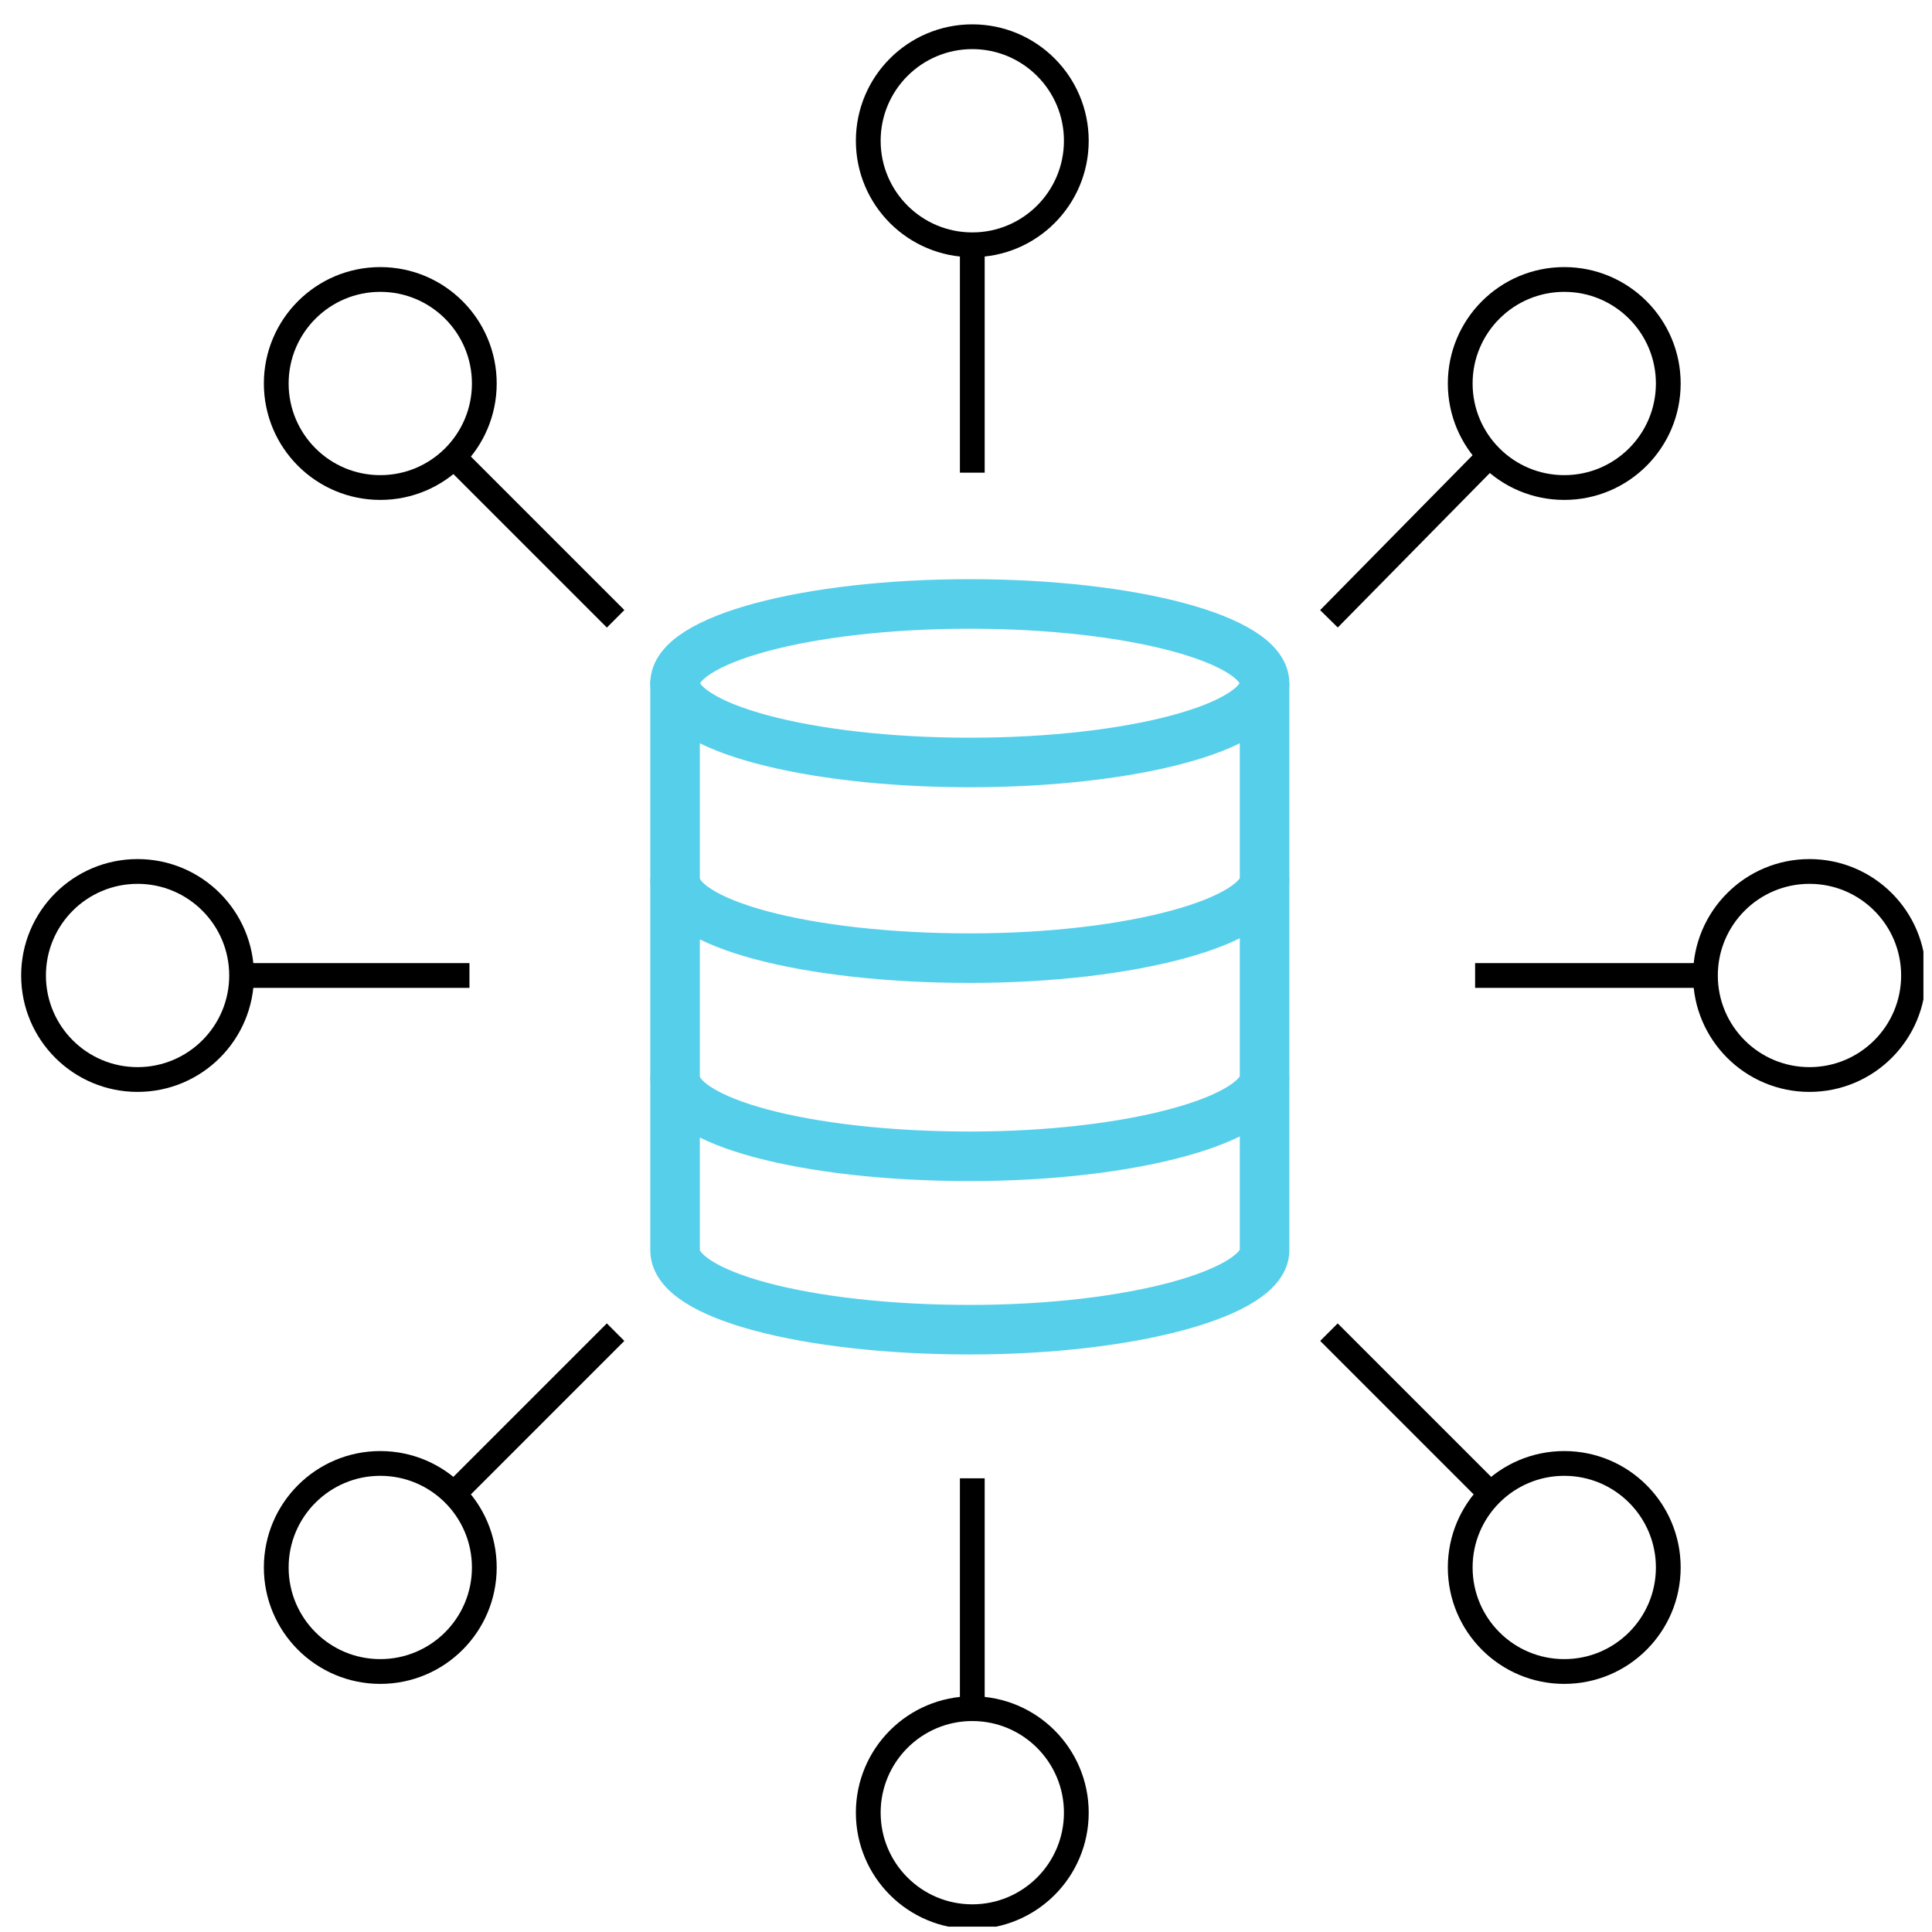 <svg width="78" height="78" viewBox="0 0 78 78" fill="none" xmlns="http://www.w3.org/2000/svg">
<g clip-path="url(#clip0_65_313)">
<path d="M39.254 9.983V19.083" stroke="black" stroke-miterlimit="10"/>
<path d="M39.254 9.883C41.573 9.883 43.454 8.003 43.454 5.683C43.454 3.364 41.573 1.483 39.254 1.483C36.934 1.483 35.054 3.364 35.054 5.683C35.054 8.003 36.934 9.883 39.254 9.883Z" stroke="black" stroke-miterlimit="10"/>
<path d="M18.354 18.483L24.854 24.983" stroke="black" stroke-miterlimit="10"/>
<path d="M15.353 19.683C17.673 19.683 19.553 17.803 19.553 15.483C19.553 13.164 17.673 11.283 15.353 11.283C13.034 11.283 11.153 13.164 11.153 15.483C11.153 17.803 13.034 19.683 15.353 19.683Z" stroke="black" stroke-miterlimit="10"/>
<path d="M9.854 39.383H18.953" stroke="black" stroke-miterlimit="10"/>
<path d="M5.554 43.583C7.873 43.583 9.754 41.703 9.754 39.383C9.754 37.064 7.873 35.183 5.554 35.183C3.234 35.183 1.354 37.064 1.354 39.383C1.354 41.703 3.234 43.583 5.554 43.583Z" stroke="black" stroke-miterlimit="10"/>
<path d="M18.153 60.483L24.853 53.783" stroke="black" stroke-miterlimit="10"/>
<path d="M15.353 67.483C17.673 67.483 19.553 65.603 19.553 63.283C19.553 60.964 17.673 59.083 15.353 59.083C13.034 59.083 11.153 60.964 11.153 63.283C11.153 65.603 13.034 67.483 15.353 67.483Z" stroke="black" stroke-miterlimit="10"/>
<path d="M39.254 68.883V59.683" stroke="black" stroke-miterlimit="10"/>
<path d="M39.254 77.383C41.573 77.383 43.454 75.503 43.454 73.183C43.454 70.864 41.573 68.983 39.254 68.983C36.934 68.983 35.054 70.864 35.054 73.183C35.054 75.503 36.934 77.383 39.254 77.383Z" stroke="black" stroke-miterlimit="10"/>
<path d="M60.353 60.483L53.653 53.783" stroke="black" stroke-miterlimit="10"/>
<path d="M63.153 67.483C65.473 67.483 67.353 65.603 67.353 63.283C67.353 60.964 65.473 59.083 63.153 59.083C60.834 59.083 58.953 60.964 58.953 63.283C58.953 65.603 60.834 67.483 63.153 67.483Z" stroke="black" stroke-miterlimit="10"/>
<path d="M68.554 39.383H59.554" stroke="black" stroke-miterlimit="10"/>
<path d="M73.053 43.583C75.373 43.583 77.254 41.703 77.254 39.383C77.254 37.064 75.373 35.183 73.053 35.183C70.734 35.183 68.853 37.064 68.853 39.383C68.853 41.703 70.734 43.583 73.053 43.583Z" stroke="black" stroke-miterlimit="10"/>
<path d="M59.953 18.583L53.653 24.983" stroke="black" stroke-miterlimit="10"/>
<path d="M63.153 19.683C65.473 19.683 67.353 17.803 67.353 15.483C67.353 13.164 65.473 11.283 63.153 11.283C60.834 11.283 58.953 13.164 58.953 15.483C58.953 17.803 60.834 19.683 63.153 19.683Z" stroke="black" stroke-miterlimit="10"/>
<path d="M39.154 30.783C45.726 30.783 51.054 29.351 51.054 27.583C51.054 25.816 45.726 24.383 39.154 24.383C32.582 24.383 27.254 25.816 27.254 27.583C27.254 29.351 32.582 30.783 39.154 30.783Z" stroke="#56CFEB" stroke-width="2" stroke-miterlimit="10"/>
<path d="M51.054 27.583V50.483C51.054 52.183 45.754 53.683 39.154 53.683C32.554 53.683 27.254 52.283 27.254 50.483V27.483" stroke="#56CFEB" stroke-width="2" stroke-miterlimit="10"/>
<path d="M51.054 43.483C51.054 45.183 45.754 46.683 39.154 46.683C32.554 46.683 27.254 45.283 27.254 43.483" stroke="#56CFEB" stroke-width="2" stroke-miterlimit="10"/>
<path d="M51.054 35.483C51.054 37.183 45.754 38.683 39.154 38.683C32.554 38.683 27.254 37.283 27.254 35.483" stroke="#56CFEB" stroke-width="2" stroke-miterlimit="10"/>
</g>
<defs>
<clipPath id="clip0_65_313">
<rect width="76.8" height="76.8" fill="white" transform="translate(0.854 0.983)"/>
</clipPath>
</defs>
</svg>
